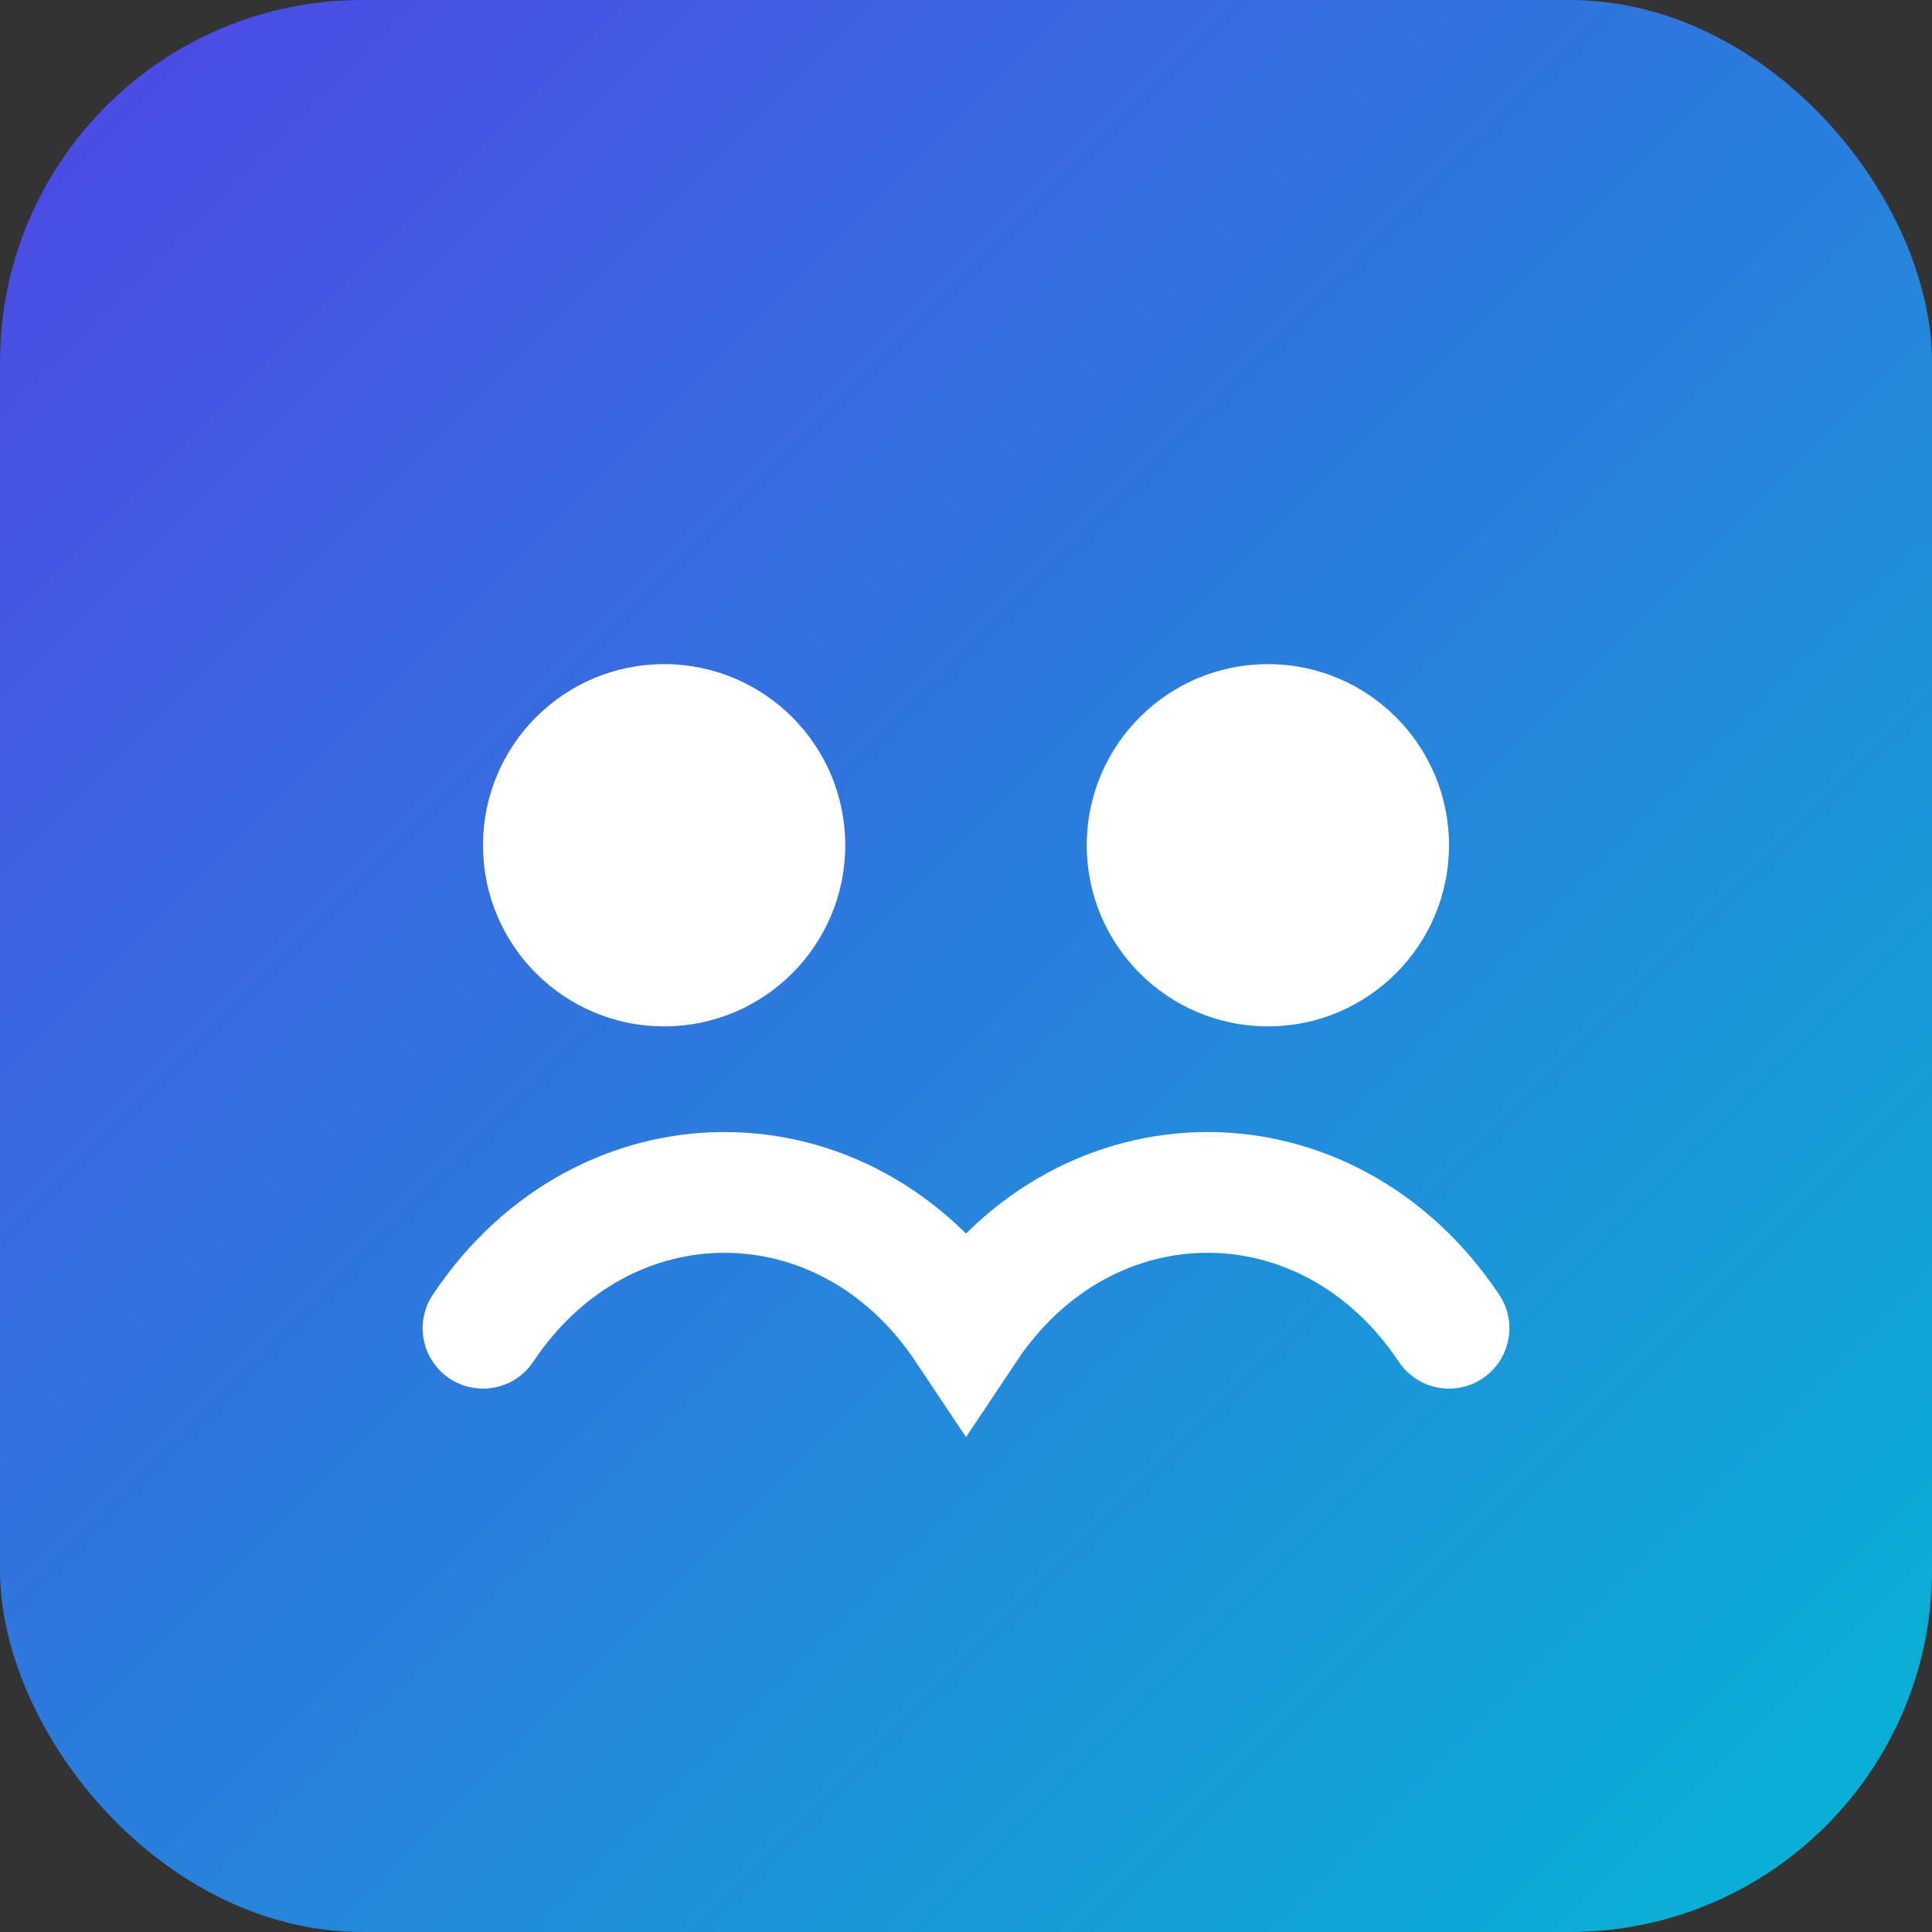 <svg xmlns="http://www.w3.org/2000/svg" viewBox="0 0 64 64">
  <rect x="0" y="0" width="64" height="64" fill="#333333" stroke="none"/>
  <defs>
    <linearGradient id="g" x1="0" y1="0" x2="1" y2="1">
      <stop offset="0%" stop-color="#4f46e5"/>
      <stop offset="100%" stop-color="#06b6d4"/>
    </linearGradient>
  </defs>
  <rect width="64" height="64" rx="12" fill="url(#g)"/>
  <g fill="#fff">
    <circle cx="22" cy="28" r="6"/>
    <circle cx="42" cy="28" r="6"/>
    <path d="M16 44c4-6 12-6 16 0 4-6 12-6 16 0" fill="none" stroke="#fff" stroke-width="4" stroke-linecap="round"/>
  </g>
</svg>
